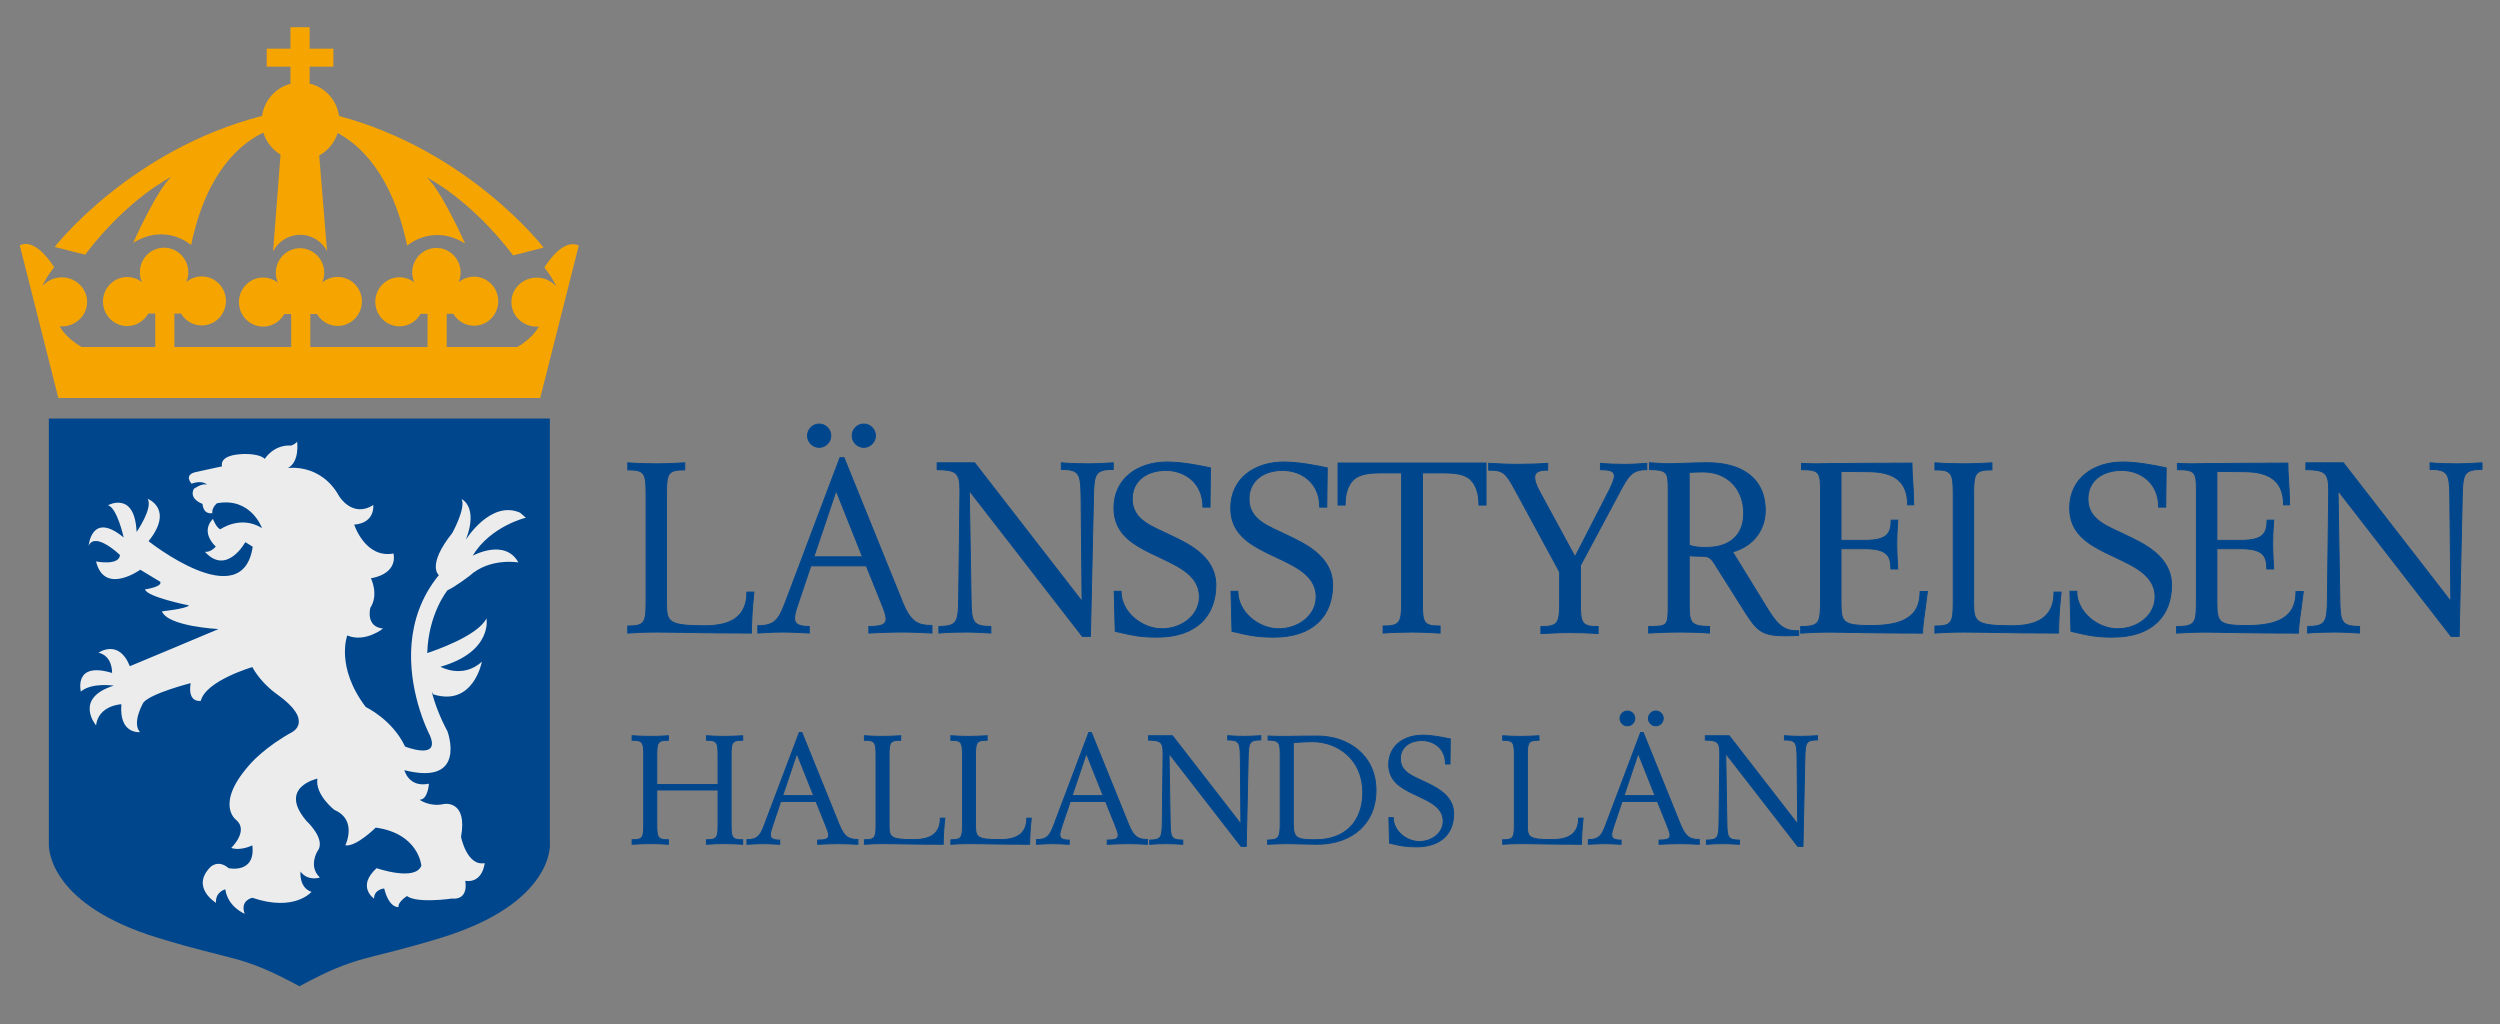 <?xml version="1.0" encoding="utf-8"?>
<!-- Generator: Adobe Illustrator 28.3.0, SVG Export Plug-In . SVG Version: 6.00 Build 0)  -->
<svg version="1.2" baseProfile="tiny" id="Lager_1" xmlns="http://www.w3.org/2000/svg" xmlns:xlink="http://www.w3.org/1999/xlink"
	 x="0px" y="0px" viewBox="0 0 664 272" overflow="visible" xml:space="preserve">
<rect x="0" y="0" width="664" height="272" fill="#808080" stroke="none"/>
<g>
	<path fill="#00468D" d="M146.07,224.06l-0.03,0.01v-112.9H12.97v113.06h0c-0.02,1.75,0.64,16.17,28.95,24.85
		c20.83,6.39,21.75,4.33,37.51,12.81v0.1c0.03-0.02,0.06-0.03,0.1-0.05c0.03,0.02,0.06,0.03,0.1,0.05v-0.1
		c15.75-8.48,16.68-6.42,37.51-12.81C147.29,239.84,146.07,224.06,146.07,224.06z M145.57,224.24h0.04l-0.04,0.02L145.57,224.24z"/>
	<path fill="#ECECEC" d="M125.54,147.6c4.71-7.85,14.13-10.1,14.13-10.1l-1.57-1.35c-7.85-3.37-14.36,7.18-14.36,7.18
		c3.37-8.75-1.12-10.77-1.12-10.77c1.12,2.47-2.47,8.97-2.47,8.97c-6.95,8.75-3.59,11.22-3.59,11.22
		c-9.56,11.71-7.96,25.68-5.52,34.3c1.39,4.93,3.06,8.1,3.06,8.1c3.14,6.96-6.51,3.14-6.51,3.14c-3.37-7.18-10.44-10.5-10.44-10.5
		c-8.12-10.73-4.91-19.01-4.91-19.01c4.75,1.99,9.5-1.84,9.5-1.84c-4.75-0.46-3.37-5.52-3.37-5.52c2.3-3.53,0.15-7.82,0.15-7.82
		c7.51-1.38,5.98-6.59,5.98-6.59c-7.51,1.38-10.42-7.67-10.42-7.67c5.67-0.46,5.06-5.21,5.06-5.21c-5.52,3.53-9.04-2.3-9.04-2.3
		c-4.91-8.89-13.64-7.51-13.64-7.51c3.22-1.69,2.45-7.05,2.45-7.05c-0.31,0.61-1.53,1.07-1.53,1.07c-4.75-0.31-7.05,3.53-7.05,3.53
		c-1.84-1.69-6.59-1.23-6.59-1.23c-5.83,0.46-4.75,3.22-4.75,3.22l-7.05,1.53c-3.22,0.77-1.07,3.07-1.07,3.07
		c3.07-1.07,4.14,0.31,4.14,0.31c-1.23-0.61-3.53,1.07-3.53,1.07c-1.38,2.76,2.3,3.99,2.3,3.99c0.31,3.07,2.61,2.45,2.61,2.45
		c-0.15-1.53,1.23-2.61,1.23-2.61c9.04-1.69,11.96,6.59,11.96,6.59c-5.67-3.53-11.04,0.31-11.04,0.31
		c-1.07-0.31-1.99-2.76-1.99-2.76c-3.53,3.68,0.77,7.36,0.77,7.36c-1.53,1.69-2.91,1.38-2.91,1.38c5.83,6.44,10.75-2.56,10.75-2.56
		l1.96,1.22c-2.69,18.36-27.66-1.47-27.66-1.47c6.85-8.57-0.24-11.26-0.24-11.26c1.47,2.45-2.94,8.81-2.94,8.81
		c-0.49-11.02-7.59-7.1-7.59-7.1c2.45,0.73,4.16,8.57,4.16,8.57c-8.57-7.1-9.3,2.2-9.3,2.2c1.71-3.92,8.32,2.45,8.32,2.45
		c-0.24,2.94-6.36,1.71-6.36,1.71c2.2,9.06,11.75,2.2,11.75,2.2l5.3,3.2c0.67,1.35-4.04,2.02-4.04,2.02
		c0.45,2.02,11.67,4.26,11.67,4.26c-0.67,0.9-7.18,1.57-7.18,1.57c1.57,4.04,15.03,4.71,15.03,4.71
		c-0.08,0.08-23.56,9.87-23.56,9.87c-2.92-7.4-8.3-3.59-8.3-3.59c3.81,0.9,3.59,5.38,3.59,5.38c-10.32-3.14-8.3,4.94-8.3,4.94
		c2.92-2.47,8.75-1.57,8.75-1.57c-10.77,3.37-4.71,10.55-4.71,10.55c0.67-5.38,6.73-5.61,6.73-5.61c-0.67,8.08,4.94,7.4,4.94,7.4
		c-2.24-2.47,0.9-7.85,0.9-7.85c2.02-2.47,12.56-5.16,12.56-5.16c-0.9,5.38,2.69,4.71,2.69,4.71c1.35-5.38,13.69-8.97,13.69-8.97
		c2.47,4.49,6.51,7.18,6.51,7.18c10.1,7.18,4.04,10.1,4.04,10.1c-6.96,3.81-10.77,8.08-10.77,8.08
		c-10.1,10.99-4.04,15.26-4.04,15.26c3.37,2.92-1.35,7.4-1.35,7.4c2.47,0.9,5.61-0.67,5.61-0.67c0.9,7.63-6.28,6.06-6.28,6.06
		c-2.92-2.47-4.94-0.22-4.94-0.22c-5.16,5.38,1.57,9.42,1.57,9.42c-0.22-2.92,2.47-3.59,2.47-3.59c0.67,4.71,5.16,6.51,5.16,6.51
		c-1.35-3.59,2.02-4.26,2.02-4.26c11.22,3.81,15.71-1.57,15.71-1.57c-3.37-1.12-2.92-5.39-2.92-5.39c2.02,2.69,5.16,1.57,5.16,1.57
		c-3.14-2.92-0.67-6.96-0.67-6.96c2.47-3.14-2.92-8.08-2.92-8.08c-7.63-8.97,2.92-11.22,2.92-11.22c-0.67,4.26,4.49,8.3,4.49,8.3
		c6.28,2.69,2.92,9.42,2.92,9.42c2.92,0.45,8.08-4.71,8.08-4.71c11.44,1.57,12.12,10.1,12.12,10.1c-1.57,4.26-11.89,0.67-11.89,0.67
		c-5.39,4.94-0.67,8.08-0.67,8.08c0-2.47,2.69-2.69,2.69-2.69c1.35,5.38,3.81,4.94,3.81,4.94c-0.23-1.35,2.24-2.92,2.24-2.92
		c2.69,2.02,11.89,0.67,11.89,0.67c4.71,0.45,3.59-4.71,3.59-4.71c4.71,0.67,5.16-4.71,5.16-4.71c-4.71,0.9-6.28-6.96-6.28-6.96
		c1.8-9.87-4.49-8.75-4.49-8.75c-3.81,0.9-6.51-1.12-6.51-1.12c2.24,0,2.47-4.26,2.47-4.26c-5.38,1.12-6.51-3.59-6.51-3.59
		c16.83,4.26,11.44-10.32,11.44-10.32c-1.98-3.7-3.31-7.18-4.15-10.43c0.24,0.4,0.41,0.62,0.41,0.62
		c10.66,3.32,12.88-8.68,12.88-8.68c-5.13,4.66-10.99,1.34-10.99,1.34c13.95-4.02,12.21-12.84,12.21-12.84
		c-2.33,4.69-14.06,8.65-15.73,9.2c0.31-10.49,5.37-16.67,5.37-16.67c2.02-0.9,5.83-3.81,5.83-3.81c5.38-4.94,13.01-3.59,13.01-3.59
		C134.07,142.89,125.54,147.6,125.54,147.6z"/>
</g>
<g>
	<g>
		<path fill="#00468D" stroke="#00468D" stroke-width="0.25" d="M166.74,166.27c4.31,0,4.85-0.74,4.85-6.06v-29.35
			c0-5.32-0.54-6.06-4.85-6.06v-1.88c2.62,0.2,5.18,0.27,7.74,0.27c2.49,0,4.98-0.13,7.4-0.27v1.88c-4.31,0-4.85,0.74-4.85,6.06
			v29.35c0,4.98,0.54,5.99,10.1,5.99c6.73,0,11.24-2.15,11.24-8.95h1.88c-0.47,4.31-0.67,8.28-0.67,10.9
			c-12.38,0-19.99-0.27-25.11-0.27c-3.5,0-5.79,0.13-7.74,0.27V166.27z"/>
		<path fill="#00468D" stroke="#00468D" stroke-width="0.25" d="M211.92,160.54c-0.54,1.55-0.88,2.76-0.88,3.63
			c0,1.55,1.01,2.22,3.9,2.22v1.75c-2.36-0.13-4.78-0.27-7.13-0.27c-2.15,0-4.38,0.13-6.53,0.27v-1.95c4.17,0,5.45-1.35,7.14-5.79
			l14.67-38.84h1.08l15.62,38.57c2.15,5.25,4.17,5.99,7.74,5.99v2.02c-2.69-0.13-5.32-0.27-8.01-0.27c-2.89,0-5.86,0.13-8.75,0.27
			v-1.75c3.3,0,4.58-0.47,4.58-2.02c0-0.87-0.47-2.22-1.21-4.04l-4.04-10.03h-14.74L211.92,160.54z M220.67,115.72
			c0,1.68-1.41,3.1-3.1,3.1s-3.1-1.41-3.1-3.1c0-1.68,1.41-3.1,3.1-3.1S220.67,114.03,220.67,115.72z M229.08,147.89l-7-17.57
			l-5.92,17.57H229.08z M232.52,115.72c0,1.68-1.41,3.1-3.1,3.1s-3.1-1.41-3.1-3.1c0-1.68,1.41-3.1,3.1-3.1
			S232.52,114.03,232.52,115.72z"/>
		<path fill="#00468D" stroke="#00468D" stroke-width="0.25" d="M287.13,132.07c-0.07-6.39-0.47-7.34-5.25-7.4v-1.75
			c2.36,0.2,4.64,0.27,7,0.27c2.29,0,4.58-0.13,6.8-0.27v1.75c-4.78,0.07-5.12,1.01-5.25,7.4l-0.81,36.95h-2.15l-30.02-38.7
			l0.47,28.67c0.07,6.39,0.47,7.34,5.25,7.4v1.75c-2.22-0.13-4.51-0.27-6.73-0.27c-2.36,0-4.71,0.07-7.07,0.27v-1.75
			c4.78-0.07,5.18-1.01,5.25-7.4l0.34-28.47c0-0.13,0-0.27,0-0.4c0-4.64-1.14-5.32-6.06-5.38v-1.82h9.96l28.54,36.82L287.13,132.07z
			"/>
		<path fill="#00468D" stroke="#00468D" stroke-width="0.25" d="M321.38,134.7h-1.88c0-6.66-5.05-9.76-9.83-9.76
			c-5.05,0-8.95,2.69-8.95,7.61c0,5.59,5.32,7.27,9.89,9.49c4.64,2.22,12.32,5.59,12.32,13.39c0,7.87-4.91,13.8-15.62,13.8
			c-4.44,0-6.53-0.47-11.11-1.55l-0.27-10.64h1.82c0,5.59,5.59,9.96,10.84,9.96c5.32,0,9.96-3.57,9.96-8.48
			c0-6.39-7-8.68-12.86-11.58c-5.25-2.56-9.83-5.52-9.83-11.98c0-7.88,6.33-12.25,14.13-12.25c3.77,0,8.01,0.81,11.51,1.55
			L321.38,134.7z"/>
		<path fill="#00468D" stroke="#00468D" stroke-width="0.25" d="M352.4,134.7h-1.88c0-6.66-5.05-9.76-9.83-9.76
			c-5.05,0-8.95,2.69-8.95,7.61c0,5.59,5.32,7.27,9.89,9.49c4.64,2.22,12.32,5.59,12.32,13.39c0,7.87-4.91,13.8-15.62,13.8
			c-4.44,0-6.53-0.47-11.11-1.55l-0.27-10.64h1.82c0,5.59,5.59,9.96,10.84,9.96c5.32,0,9.96-3.57,9.96-8.48
			c0-6.39-7-8.68-12.86-11.58c-5.25-2.56-9.83-5.52-9.83-11.98c0-7.88,6.33-12.25,14.13-12.25c3.77,0,8.01,0.81,11.51,1.55
			L352.4,134.7z"/>
		<path fill="#00468D" stroke="#00468D" stroke-width="0.25" d="M382.49,166.27v1.88c-2.42-0.13-4.91-0.27-7.4-0.27
			c-2.56,0-5.18,0.07-7.74,0.27v-1.88c4.31,0,4.91-0.74,4.91-6.06v-34.6h-5.65c-2.83,0-5.59,0.27-7.2,1.88
			c-1.68,1.68-2.15,4.24-2.15,6.66h-1.88v-11.17h39.31v11.17h-1.88c0-2.42-0.47-4.98-2.15-6.66c-1.55-1.62-4.37-1.88-7.2-1.88h-5.65
			v34.4C377.78,165.52,378.18,166.27,382.49,166.27z"/>
		<path fill="#00468D" stroke="#00468D" stroke-width="0.25" d="M407.62,126.82c0,0.87,0.4,2.09,1.35,3.84l9.36,17.23l9.09-17.7
			c0.88-1.82,1.35-2.96,1.35-3.77c0-1.41-1.28-1.62-3.7-1.68v-1.68c2.15,0.2,4.31,0.27,6.46,0.27c1.95,0,3.9-0.13,5.86-0.27v1.68
			c-4.04,0-4.91,1.68-7.4,6.33l-10.23,19.12v9.89c0,5.59,0.4,6.33,4.71,6.33v1.88c-2.49-0.2-5.05-0.27-7.67-0.27
			c-2.49,0-5.05,0.13-7.54,0.27v-1.88c4.38,0,4.98-0.74,4.98-6.13v-8.35l-11.58-21.34c-2.76-5.12-3.37-5.72-7.27-5.72v-1.82
			c2.49,0.13,4.98,0.27,7.47,0.27c2.76,0,5.52-0.07,8.21-0.27v1.82C409.3,124.87,407.62,125.07,407.62,126.82z"/>
		<path fill="#00468D" stroke="#00468D" stroke-width="0.25" d="M469.66,162.02c3.03,4.91,4.85,5.52,8.08,5.52v1.21
			c-1.35,0.07-2.49,0.13-3.57,0.13c-6.19,0-7.54-1.41-10.57-6.13l-7.81-12.38c-1.14-1.82-1.61-2.62-3.5-2.62
			c-1.41,0-2.36-0.07-3.63-0.13v12.38c0,5.38,0.2,6.33,5.39,6.39v1.75c-2.69-0.2-5.39-0.27-8.08-0.27c-2.69,0-5.38,0.13-8.08,0.27
			v-1.75c5.18-0.07,5.18,0.07,5.18-6.33v-29.55c0-4.98,0-5.72-4.98-5.79v-1.82c1.75,0.07,3.3,0.27,4.85,0.27
			c2.49,0,6.26-0.27,10.57-0.27c8.68,0,15.35,3.77,15.35,12.72c0,4.91-3.03,9.42-8.68,10.97L469.66,162.02z M448.65,144.79
			c1.48,0.54,2.69,0.61,4.58,0.61c5.72,0,9.89-2.83,9.89-9.09c0-6.39-4.24-10.97-10.84-10.97c-1.48,0-2.49,0.07-3.63,0.13V144.79z"
			/>
		<path fill="#00468D" stroke="#00468D" stroke-width="0.25" d="M478.27,166.4c5.18,0,5.25-1.01,5.25-7.4v-28.47
			c0-4.98-0.13-5.79-5.05-5.79v-1.68c1.08,0.07,2.36,0.13,3.9,0.13c1.08,0,2.29-0.07,3.63-0.07c4.85,0,11.64-0.13,21.81-0.13
			c0,3.1,0.4,5.92,0.47,11.11h-1.61c0-5.79-3.1-8.75-10.23-8.82l-7.47-0.07v18.31h6.33c6.33,0,6.93-2.15,7-5.38h1.75
			c-0.2,2.76-0.27,4.64-0.27,6.6c0,1.88,0.13,3.77,0.27,6.39h-1.82c-0.07-3.23-0.67-5.39-6.93-5.39h-6.33v14.34
			c0,5.45,0.67,6.06,8.21,6.06c10.23,0,12.79-3.84,12.79-9.02h1.95c-0.67,5.65-1.28,8.62-1.28,11.04c-11.85,0-19.18-0.2-24.3-0.27
			c-3.5,0-5.92,0.13-8.08,0.27V166.4z"/>
		<path fill="#00468D" stroke="#00468D" stroke-width="0.25" d="M513.92,166.27c4.31,0,4.85-0.74,4.85-6.06v-29.35
			c0-5.32-0.54-6.06-4.85-6.06v-1.88c2.62,0.2,5.18,0.27,7.74,0.27c2.49,0,4.98-0.13,7.4-0.27v1.88c-4.31,0-4.85,0.74-4.85,6.06
			v29.35c0,4.98,0.54,5.99,10.1,5.99c6.73,0,11.24-2.15,11.24-8.95h1.88c-0.47,4.31-0.67,8.28-0.67,10.9
			c-12.38,0-19.99-0.27-25.11-0.27c-3.5,0-5.79,0.13-7.74,0.27V166.27z"/>
		<path fill="#00468D" stroke="#00468D" stroke-width="0.25" d="M575.22,134.7h-1.88c0-6.66-5.05-9.76-9.83-9.76
			c-5.05,0-8.95,2.69-8.95,7.61c0,5.59,5.32,7.27,9.89,9.49c4.64,2.22,12.32,5.59,12.32,13.39c0,7.87-4.91,13.8-15.62,13.8
			c-4.44,0-6.53-0.47-11.11-1.55l-0.27-10.64h1.82c0,5.59,5.59,9.96,10.84,9.96c5.32,0,9.96-3.57,9.96-8.48
			c0-6.39-7-8.68-12.86-11.58c-5.25-2.56-9.83-5.52-9.83-11.98c0-7.88,6.33-12.25,14.13-12.25c3.77,0,8.01,0.81,11.51,1.55
			L575.22,134.7z"/>
		<path fill="#00468D" stroke="#00468D" stroke-width="0.25" d="M578.11,166.4c5.18,0,5.25-1.01,5.25-7.4v-28.47
			c0-4.98-0.13-5.79-5.05-5.79v-1.68c1.08,0.07,2.36,0.13,3.9,0.13c1.08,0,2.29-0.07,3.63-0.07c4.85,0,11.65-0.13,21.81-0.13
			c0,3.1,0.4,5.92,0.47,11.11h-1.61c0-5.79-3.1-8.75-10.23-8.82l-7.47-0.07v18.31h6.33c6.33,0,6.93-2.15,7-5.38h1.75
			c-0.2,2.76-0.27,4.64-0.27,6.6c0,1.88,0.13,3.77,0.27,6.39h-1.82c-0.07-3.23-0.67-5.39-6.93-5.39h-6.33v14.34
			c0,5.45,0.67,6.06,8.21,6.06c10.23,0,12.79-3.84,12.79-9.02h1.95c-0.67,5.65-1.28,8.62-1.28,11.04c-11.85,0-19.18-0.2-24.3-0.27
			c-3.5,0-5.92,0.13-8.08,0.27V166.4z"/>
		<path fill="#00468D" stroke="#00468D" stroke-width="0.25" d="M650.67,132.07c-0.07-6.39-0.47-7.34-5.25-7.4v-1.75
			c2.36,0.2,4.64,0.27,7,0.27c2.29,0,4.58-0.13,6.8-0.27v1.75c-4.78,0.07-5.12,1.01-5.25,7.4l-0.81,36.95h-2.15l-30.02-38.7
			l0.47,28.67c0.07,6.39,0.47,7.34,5.25,7.4v1.75c-2.22-0.13-4.51-0.27-6.73-0.27c-2.36,0-4.71,0.07-7.07,0.27v-1.75
			c4.78-0.07,5.18-1.01,5.25-7.4l0.34-28.47c0-0.13,0-0.27,0-0.4c0-4.64-1.14-5.32-6.06-5.38v-1.82h9.96l28.54,36.82L650.67,132.07z
			"/>
	</g>
	<g>
		<path fill="#00468D" stroke="#00468D" stroke-width="0.25" d="M190.71,208.36v-7.89c0-3.39-0.34-3.86-3.09-3.86v-1.2
			c1.63,0.13,3.26,0.17,4.89,0.17c1.63,0,3.22-0.09,4.76-0.17v1.2c-2.75,0-3.09,0.47-3.09,3.86v18.71c0,3.39,0.34,3.86,3.09,3.86
			l0,1.2c-1.54-0.09-3.09-0.17-4.63-0.17c-1.67,0-3.35,0.04-5.02,0.17v-1.2c2.75,0,3.09-0.47,3.09-3.86v-9.36h-16.26v9.36
			c0,3.39,0.34,3.86,3.09,3.86v1.2c-1.63-0.13-3.3-0.17-4.98-0.17c-1.54,0-3.13,0.09-4.68,0.17v-1.2c2.75,0,3.09-0.47,3.09-3.86
			v-18.71c0-3.39-0.34-3.86-3.09-3.86v-1.2c1.63,0.09,3.22,0.17,4.81,0.17c1.63,0,3.26-0.04,4.85-0.17v1.2
			c-2.75,0-3.09,0.47-3.09,3.86v7.89H190.71z"/>
		<path fill="#00468D" stroke="#00468D" stroke-width="0.25" d="M205.17,219.39c-0.34,0.99-0.56,1.76-0.56,2.32
			c0,0.99,0.64,1.42,2.49,1.42v1.12c-1.5-0.09-3.05-0.17-4.55-0.17c-1.37,0-2.79,0.09-4.16,0.17V223c2.66,0,3.47-0.86,4.55-3.69
			l9.35-24.76h0.69l9.95,24.59c1.37,3.35,2.66,3.82,4.93,3.82v1.29c-1.72-0.09-3.39-0.17-5.11-0.17c-1.84,0-3.73,0.09-5.58,0.17
			v-1.12c2.1,0,2.92-0.3,2.92-1.29c0-0.56-0.3-1.42-0.77-2.57l-2.58-6.39h-9.4L205.17,219.39z M216.11,211.32l-4.46-11.2l-3.78,11.2
			H216.11z"/>
		<path fill="#00468D" stroke="#00468D" stroke-width="0.25" d="M229.58,223.04c2.75,0,3.09-0.47,3.09-3.86v-18.71
			c0-3.39-0.34-3.86-3.09-3.86v-1.2c1.67,0.13,3.3,0.17,4.93,0.17c1.59,0,3.18-0.09,4.72-0.17v1.2c-2.75,0-3.09,0.47-3.09,3.86
			v18.71c0,3.17,0.34,3.82,6.44,3.82c4.29,0,7.17-1.37,7.17-5.71h1.2c-0.3,2.75-0.43,5.28-0.43,6.95c-7.9,0-12.74-0.17-16.01-0.17
			c-2.23,0-3.69,0.09-4.93,0.17V223.04z"/>
		<path fill="#00468D" stroke="#00468D" stroke-width="0.25" d="M252.54,223.04c2.75,0,3.09-0.47,3.09-3.86v-18.71
			c0-3.39-0.34-3.86-3.09-3.86v-1.2c1.67,0.13,3.3,0.17,4.93,0.17c1.59,0,3.17-0.09,4.72-0.17v1.2c-2.75,0-3.09,0.47-3.09,3.86
			v18.71c0,3.17,0.34,3.82,6.44,3.82c4.29,0,7.17-1.37,7.17-5.71h1.2c-0.3,2.75-0.43,5.28-0.43,6.95c-7.9,0-12.74-0.17-16-0.17
			c-2.23,0-3.69,0.09-4.93,0.17V223.04z"/>
		<path fill="#00468D" stroke="#00468D" stroke-width="0.25" d="M282.06,219.39c-0.34,0.99-0.56,1.76-0.56,2.32
			c0,0.99,0.64,1.42,2.49,1.42v1.12c-1.5-0.09-3.05-0.17-4.55-0.17c-1.37,0-2.79,0.09-4.16,0.17V223c2.66,0,3.48-0.86,4.55-3.69
			l9.35-24.76h0.69l9.96,24.59c1.37,3.35,2.66,3.82,4.93,3.82l0,1.29c-1.72-0.09-3.39-0.17-5.11-0.17c-1.85,0-3.73,0.09-5.58,0.17
			v-1.12c2.1,0,2.92-0.3,2.92-1.29c0-0.56-0.3-1.42-0.77-2.57l-2.57-6.39h-9.4L282.06,219.39z M293,211.32l-4.46-11.2l-3.78,11.2
			H293z"/>
		<path fill="#00468D" stroke="#00468D" stroke-width="0.25" d="M329.43,201.24c-0.04-4.08-0.3-4.68-3.35-4.72v-1.12
			c1.5,0.13,2.96,0.17,4.46,0.17c1.46,0,2.92-0.09,4.33-0.17v1.12c-3.05,0.04-3.26,0.64-3.35,4.72l-0.51,23.56h-1.37l-19.14-24.67
			l0.3,18.28c0.04,4.08,0.3,4.68,3.35,4.72v1.12c-1.42-0.09-2.87-0.17-4.29-0.17c-1.5,0-3,0.04-4.51,0.17v-1.12
			c3.05-0.04,3.3-0.64,3.35-4.72l0.21-18.15c0-0.09,0-0.17,0-0.26c0-2.96-0.73-3.39-3.86-3.43v-1.16h6.35l18.19,23.47L329.43,201.24
			z"/>
		<path fill="#00468D" stroke="#00468D" stroke-width="0.25" d="M349.72,224.24c-1.42,0-4.93-0.13-7.9-0.17
			c-1.76,0-3.48,0.13-5.15,0.17v-1.12c3.05-0.04,3.35-0.64,3.35-4.72v-18.15c0-3.18-0.43-3.65-3.22-3.69v-1.07
			c1.63,0.09,3.22,0.09,4.85,0.09c2.75-0.04,5.49-0.09,8.24-0.09c7.94,0,15.58,4.85,15.58,14.5
			C365.47,218.53,359.33,224.24,349.72,224.24z M361.95,210.42c0-8.5-6.39-13.43-13.43-13.43c-1.63,0-3.73,0.13-5.02,0.26v21.16
			c0,4.16,0.69,4.63,5.83,4.63C357.4,223.04,361.95,218.15,361.95,210.42z"/>
		<path fill="#00468D" stroke="#00468D" stroke-width="0.25" d="M385.12,202.91h-1.2c0-4.25-3.22-6.22-6.27-6.22
			c-3.22,0-5.71,1.72-5.71,4.85c0,3.56,3.39,4.63,6.31,6.05c2.96,1.42,7.85,3.56,7.85,8.54c0,5.02-3.13,8.8-9.96,8.8
			c-2.83,0-4.16-0.3-7.08-0.99l-0.17-6.78h1.16c0,3.56,3.56,6.35,6.91,6.35c3.39,0,6.35-2.27,6.35-5.41c0-4.08-4.46-5.54-8.2-7.38
			c-3.35-1.63-6.26-3.52-6.26-7.64c0-5.02,4.03-7.81,9.01-7.81c2.4,0,5.11,0.51,7.34,0.99L385.12,202.91z"/>
		<path fill="#00468D" stroke="#00468D" stroke-width="0.25" d="M399.11,223.04c2.75,0,3.09-0.47,3.09-3.86v-18.71
			c0-3.39-0.34-3.86-3.09-3.86v-1.2c1.67,0.13,3.3,0.17,4.93,0.17c1.59,0,3.18-0.09,4.72-0.17v1.2c-2.75,0-3.09,0.47-3.09,3.86
			v18.71c0,3.17,0.34,3.82,6.44,3.82c4.29,0,7.17-1.37,7.17-5.71h1.2c-0.3,2.75-0.43,5.28-0.43,6.95c-7.9,0-12.74-0.17-16.01-0.17
			c-2.23,0-3.69,0.09-4.93,0.17V223.04z"/>
		<path fill="#00468D" stroke="#00468D" stroke-width="0.25" d="M428.63,219.39c-0.34,0.99-0.56,1.76-0.56,2.32
			c0,0.99,0.64,1.42,2.49,1.42v1.12c-1.5-0.09-3.05-0.17-4.55-0.17c-1.37,0-2.79,0.09-4.16,0.17V223c2.66,0,3.48-0.86,4.55-3.69
			l9.35-24.76h0.69l9.95,24.59c1.37,3.35,2.66,3.82,4.94,3.82v1.29c-1.72-0.09-3.39-0.17-5.11-0.17c-1.85,0-3.73,0.09-5.58,0.17
			v-1.12c2.1,0,2.92-0.3,2.92-1.29c0-0.56-0.3-1.42-0.77-2.57l-2.57-6.39h-9.4L428.63,219.39z M434.21,190.81
			c0,1.07-0.9,1.97-1.97,1.97s-1.97-0.9-1.97-1.97s0.9-1.97,1.97-1.97S434.21,189.74,434.21,190.81z M439.58,211.32l-4.46-11.2
			l-3.78,11.2H439.58z M441.76,190.81c0,1.07-0.9,1.97-1.97,1.97c-1.07,0-1.97-0.9-1.97-1.97s0.9-1.97,1.97-1.97
			C440.86,188.84,441.76,189.74,441.76,190.81z"/>
		<path fill="#00468D" stroke="#00468D" stroke-width="0.25" d="M477.29,201.24c-0.04-4.08-0.3-4.68-3.35-4.72v-1.12
			c1.5,0.13,2.96,0.17,4.46,0.17c1.46,0,2.92-0.09,4.33-0.17v1.12c-3.05,0.04-3.26,0.64-3.35,4.72l-0.51,23.56h-1.37l-19.14-24.67
			l0.3,18.28c0.04,4.08,0.3,4.68,3.35,4.72v1.12c-1.42-0.09-2.87-0.17-4.29-0.17c-1.5,0-3,0.04-4.5,0.17v-1.12
			c3.05-0.04,3.3-0.64,3.35-4.72l0.21-18.15c0-0.09,0-0.17,0-0.26c0-2.96-0.73-3.39-3.86-3.43v-1.16h6.35l18.19,23.47L477.29,201.24
			z"/>
	</g>
</g>
<g>
	<path fill="#F6A500" d="M90.05,30.81c-0.58-4.23-3.72-7.64-7.81-8.62v-4.48h6.31v-4.79h-6.31V7.23h-5.09v5.69h-6.31v4.79h6.31v4.54
		c-3.96,1.06-6.97,4.41-7.54,8.54c-35.07,9.02-55.09,34.8-55.09,34.8l8.09,2.06c11.43-15.08,22.91-20.69,22.91-20.69
		C41.71,50.3,35.37,64.5,35.37,64.5c8.73-5.4,15.39,0.58,15.39,0.58c4.16-19.94,13.47-27.1,19.18-29.87
		c0.75,2.47,2.4,4.55,4.57,5.86l-1.97,25.62c0,0,0.04-0.04,0.11-0.11c1.36-2.51,4.02-4.22,7.08-4.22c3.1,0,5.79,1.76,7.13,4.32
		l-2.08-25.39c2.32-1.27,4.09-3.4,4.9-5.96c5.75,3.04,14.47,10.78,18.46,29.92c0,0,6.67-5.97,15.39-0.58c0,0-6.35-14.2-10.16-17.53
		c0,0,11.48,5.61,22.91,20.69l8.09-2.06C144.39,65.75,124.58,40.04,90.05,30.81z"/>
	<path fill="#F6A500" d="M144.57,71.04c0,0,2.12,2.55,3.16,5.06c-1.23-1.44-3.1-2.36-5.18-2.36c-3.71,0-6.72,2.91-6.72,6.51
		c0,3.59,3.01,6.51,6.72,6.51c0.19,0,0.38-0.01,0.56-0.03c-0.58,1.1-2.08,3.26-5.68,5.43h-18.79v-8.82h1.76
		c1.12,1.89,3.17,3.17,5.51,3.17c3.55,0,6.43-2.91,6.43-6.51c0-3.59-2.88-6.51-6.43-6.51c-1.57,0-3,0.57-4.12,1.51
		c0.35-0.8,0.55-1.69,0.55-2.63c0-3.59-2.88-6.51-6.43-6.51c-3.55,0-6.43,2.91-6.43,6.51c0,0.94,0.2,1.83,0.55,2.64
		c-1.09-0.85-2.44-1.36-3.92-1.36c-3.55,0-6.43,2.91-6.43,6.51c0,3.59,2.88,6.51,6.43,6.51c2.41,0,4.51-1.35,5.61-3.33h1.84v8.82
		H82.42V83.4h1.76c1.12,1.89,3.17,3.17,5.51,3.17c3.55,0,6.43-2.91,6.43-6.51c0-3.59-2.88-6.51-6.43-6.51c-1.57,0-3,0.57-4.12,1.51
		c0.35-0.8,0.55-1.69,0.55-2.62c0-3.59-2.88-6.51-6.43-6.51c-3.55,0-6.43,2.91-6.43,6.51c0,0.94,0.2,1.83,0.55,2.64
		c-1.09-0.85-2.44-1.36-3.92-1.36c-3.55,0-6.43,2.91-6.43,6.51c0,3.59,2.88,6.51,6.43,6.51c2.41,0,4.51-1.35,5.61-3.33h1.84v8.75
		H46.31v-8.89h1.76c1.12,1.89,3.17,3.17,5.51,3.17c3.55,0,6.43-2.91,6.43-6.51c0-3.59-2.88-6.51-6.43-6.51c-1.57,0-3,0.57-4.12,1.51
		c0.35-0.8,0.55-1.69,0.55-2.63c0-3.59-2.88-6.51-6.43-6.51c-3.55,0-6.43,2.91-6.43,6.51c0,0.94,0.2,1.83,0.55,2.64
		c-1.09-0.85-2.44-1.36-3.92-1.36c-3.55,0-6.43,2.91-6.43,6.51c0,3.59,2.88,6.51,6.43,6.51c2.41,0,4.51-1.35,5.61-3.33h1.84v8.89
		h-19.8l0.14-0.05c-3.63-2.18-5.14-4.35-5.71-5.45c0.19,0.01,0.37,0.03,0.56,0.03c3.71,0,6.72-2.91,6.72-6.51
		c0-3.59-3.01-6.51-6.72-6.51c-2.09,0-3.95,0.92-5.18,2.37c1.03-2.5,3.16-5.06,3.16-5.06c-4.14-6.29-7.21-6.73-9.15-5.82L15.5,105.7
		l127.98,0l10.24-40.48C151.78,64.31,148.72,64.75,144.57,71.04z"/>
</g>
</svg>
